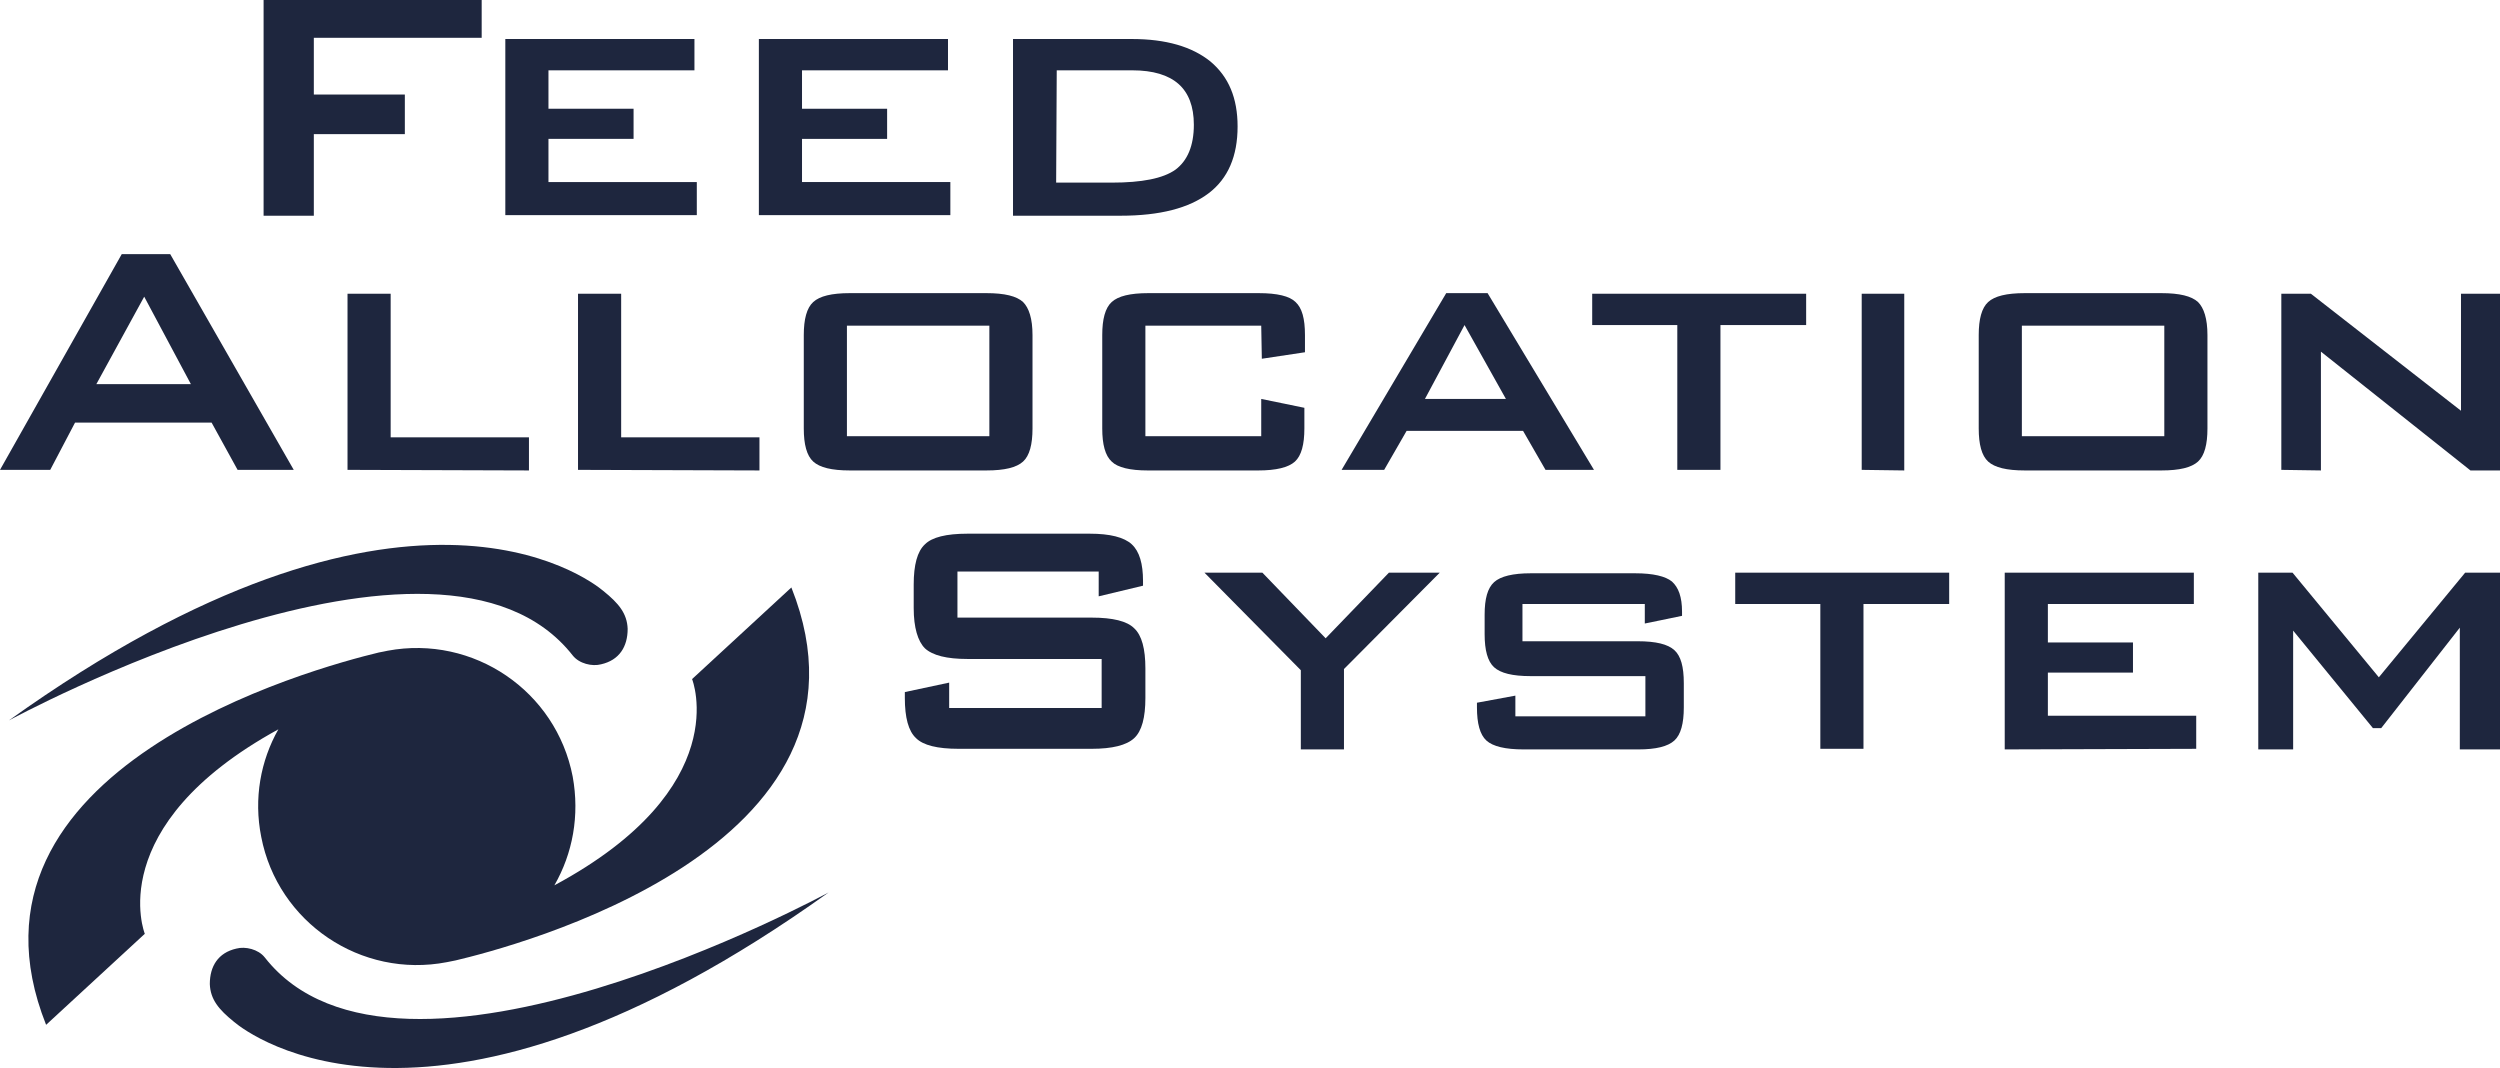 <?xml version="1.0" encoding="utf-8"?>
<!-- Generator: Adobe Illustrator 24.0.3, SVG Export Plug-In . SVG Version: 6.00 Build 0)  -->
<svg version="1.1" id="Layer_1" xmlns="http://www.w3.org/2000/svg" xmlns:xlink="http://www.w3.org/1999/xlink" x="0px" y="0px"
	 viewBox="0 0 423 180.7" style="enable-background:new 0 0 423 180.7;" xml:space="preserve">
<style type="text/css">
	.st0{fill:#1E263E;}
</style>
<g>
	<g>
		<path class="st0" d="M102.1,100c-2.5-2.1-33.7-26-100.6,21.9c0,0,72.9-39.7,95.4-11c1.1,1.4,3.3,1.9,4.8,1.5c3.1-0.7,4.5-3,4.5-6
			C106.1,103.8,104.7,102.1,102.1,100z"/>
		<path class="st0" d="M39.6,172.9c2.5,2.1,33.7,26,100.6-21.9c0,0-72.9,39.7-95.4,11c-1.1-1.4-3.3-1.9-4.8-1.5
			c-3.1,0.7-4.5,3-4.5,6C35.6,169.1,37,170.8,39.6,172.9z"/>
		<path class="st0" d="M133.9,99.4l-16.8,15.5c0,0,7.4,18.4-23.3,34.9c3.1-5.4,4.3-11.8,3.1-18.4c-2.8-14.5-16.8-24-31.3-21.3
			c0,0-1.4,0.3-1.5,0.3c-10.8,2.6-73.6,19.5-56.3,63L24.5,158c0,0-7.3-18.2,22.6-34.6c-3,5.3-4.2,11.7-2.9,18.2
			c2.8,14.5,16.9,24,31.4,21.2c0.5-0.1,1-0.2,1.5-0.3C86.4,160.3,151.5,143.6,133.9,99.4z"/>
	</g>
	<g>
		<path class="st0" d="M44.6,36.5V0h36.9v6.4H53.1V16h15.4v6.7H53.1v13.8H44.6z"/>
		<path class="st0" d="M85.5,36.5V6.6h32v5.3H92.8v6.5h14.4v5.1H92.8v7.3h25.1v5.6H85.5V36.5z"/>
		<path class="st0" d="M128.4,36.5V6.6h32v5.3h-24.7v6.5h14.4v5.1h-14.4v7.3h25.1v5.6h-32.4V36.5z"/>
		<path class="st0" d="M171.4,36.5V6.6h20.1c5.8,0,10.2,1.3,13.3,3.8c3.1,2.6,4.6,6.2,4.6,11c0,5-1.6,8.8-4.9,11.3
			c-3.3,2.5-8.2,3.8-14.9,3.8H171.4z M178.7,30.9h9.4c5.1,0,8.7-0.7,10.8-2.2c2-1.5,3.1-4,3.1-7.6c0-3.1-0.9-5.4-2.6-6.9
			c-1.7-1.5-4.3-2.3-7.8-2.3h-12.8L178.7,30.9L178.7,30.9z"/>
	</g>
	<g>
		<path class="st0" d="M0,79.5L20.6,43h8.2l20.9,36.5h-9.5l-4.4-8H12.7l-4.2,8H0z M16.3,65h16l-7.9-14.8L16.3,65z"/>
		<path class="st0" d="M58.8,79.5V49.7h7.3V74h23.4v5.6L58.8,79.5L58.8,79.5z"/>
		<path class="st0" d="M97.8,79.5V49.7h7.3V74h23.4v5.6L97.8,79.5L97.8,79.5z"/>
		<path class="st0" d="M136,56.7c0-2.7,0.5-4.6,1.6-5.6s3.1-1.5,6.2-1.5h23.1c3.1,0,5.1,0.5,6.2,1.5c1,1,1.6,2.8,1.6,5.6v15.8
			c0,2.7-0.5,4.6-1.6,5.6s-3.1,1.5-6.2,1.5h-23.1c-3.1,0-5.1-0.5-6.2-1.5c-1.1-1-1.6-2.9-1.6-5.6V56.7z M143.3,73.8h24.1V55.1h-24.1
			V73.8z"/>
		<path class="st0" d="M213.4,55.1h-19.6v18.7h19.6v-6.3l7.3,1.5v3.5c0,2.7-0.5,4.6-1.6,5.6s-3.2,1.5-6.2,1.5h-18.7
			c-3,0-5.1-0.5-6.1-1.5c-1.1-1-1.6-2.9-1.6-5.6V56.7c0-2.7,0.5-4.6,1.6-5.6s3.1-1.5,6.2-1.5H213c3.1,0,5.2,0.5,6.2,1.5
			c1.1,1,1.6,2.8,1.6,5.6v2.9l-7.3,1.1L213.4,55.1L213.4,55.1z"/>
		<path class="st0" d="M227,79.5l17.7-29.9h7l18,29.9h-8.2l-3.8-6.6H238l-3.8,6.6H227z M241.1,67.5h13.7l-7-12.5L241.1,67.5z"/>
		<path class="st0" d="M291.1,55v24.5h-7.3V55h-14.4v-5.3h36.2V55H291.1z"/>
		<path class="st0" d="M315,79.5V49.7h7.2v29.9L315,79.5L315,79.5z"/>
		<path class="st0" d="M334.8,56.7c0-2.7,0.5-4.6,1.6-5.6s3.1-1.5,6.2-1.5h23.1c3.1,0,5.1,0.5,6.2,1.5c1,1,1.6,2.8,1.6,5.6v15.8
			c0,2.7-0.5,4.6-1.6,5.6s-3.1,1.5-6.2,1.5h-23.1c-3.1,0-5.1-0.5-6.2-1.5s-1.6-2.9-1.6-5.6V56.7z M342.1,73.8h24.1V55.1h-24.1V73.8z
			"/>
		<path class="st0" d="M386,79.5V49.7h5l25.4,19.8V49.7h6.6v29.9h-5l-25.3-20.1v20.1L386,79.5L386,79.5z"/>
	</g>
	<g>
		<path class="st0" d="M185.9,96.7H162v7.8h22.7c3.6,0,6,0.6,7.2,1.8c1.3,1.2,1.9,3.5,1.9,6.8v5c0,3.3-0.6,5.6-1.9,6.8
			c-1.3,1.2-3.7,1.8-7.2,1.8h-22.5c-3.6,0-6-0.6-7.2-1.8c-1.3-1.2-1.9-3.5-1.9-6.8v-1l7.5-1.6v4.3h25.8v-8.3h-22.7
			c-3.5,0-5.9-0.6-7.2-1.8c-1.2-1.2-1.9-3.5-1.9-6.8v-4c0-3.3,0.6-5.6,1.9-6.8c1.2-1.2,3.6-1.8,7.2-1.8h20.7c3.4,0,5.8,0.6,7.1,1.8
			c1.3,1.2,1.9,3.3,1.9,6.2v0.8l-7.5,1.8L185.9,96.7L185.9,96.7z"/>
		<path class="st0" d="M220.1,126.8v-13.4l-16.3-16.5h9.8l10.7,11.1L235,96.9h8.6l-16.2,16.3v13.6
			C227.4,126.8,220.1,126.8,220.1,126.8z"/>
		<path class="st0" d="M278.2,102.2h-20.6v6.3h19.5c3.1,0,5.1,0.5,6.2,1.5s1.6,2.8,1.6,5.6v4.1c0,2.7-0.5,4.6-1.6,5.6
			s-3.1,1.5-6.1,1.5h-19.4c-3.1,0-5.2-0.5-6.3-1.5s-1.6-2.9-1.6-5.6v-0.8l6.5-1.2v3.5h22v-6.8H259c-3.1,0-5.1-0.5-6.2-1.5
			c-1.1-1-1.6-2.9-1.6-5.6V104c0-2.7,0.5-4.5,1.6-5.5S256,97,259,97h17.7c3,0,5.1,0.5,6.2,1.4c1.1,1,1.7,2.6,1.7,5.1v0.7l-6.3,1.3
			v-3.3H278.2z"/>
		<path class="st0" d="M315.3,102.2v24.5H308v-24.5h-14.4v-5.3h36.2v5.3H315.3z"/>
		<path class="st0" d="M339.2,126.8V96.9h32v5.3h-24.7v6.5h14.4v5.1h-14.4v7.3h25.1v5.6L339.2,126.8L339.2,126.8z"/>
		<path class="st0" d="M382.1,126.8V96.9h5.8l14.6,17.7l14.6-17.7h5.9v29.9h-6.8v-20.6l-13.3,17h-1.4L388,106.7v20.1
			C388,126.8,382.1,126.8,382.1,126.8z"/>
	</g>
</g>
</svg>
